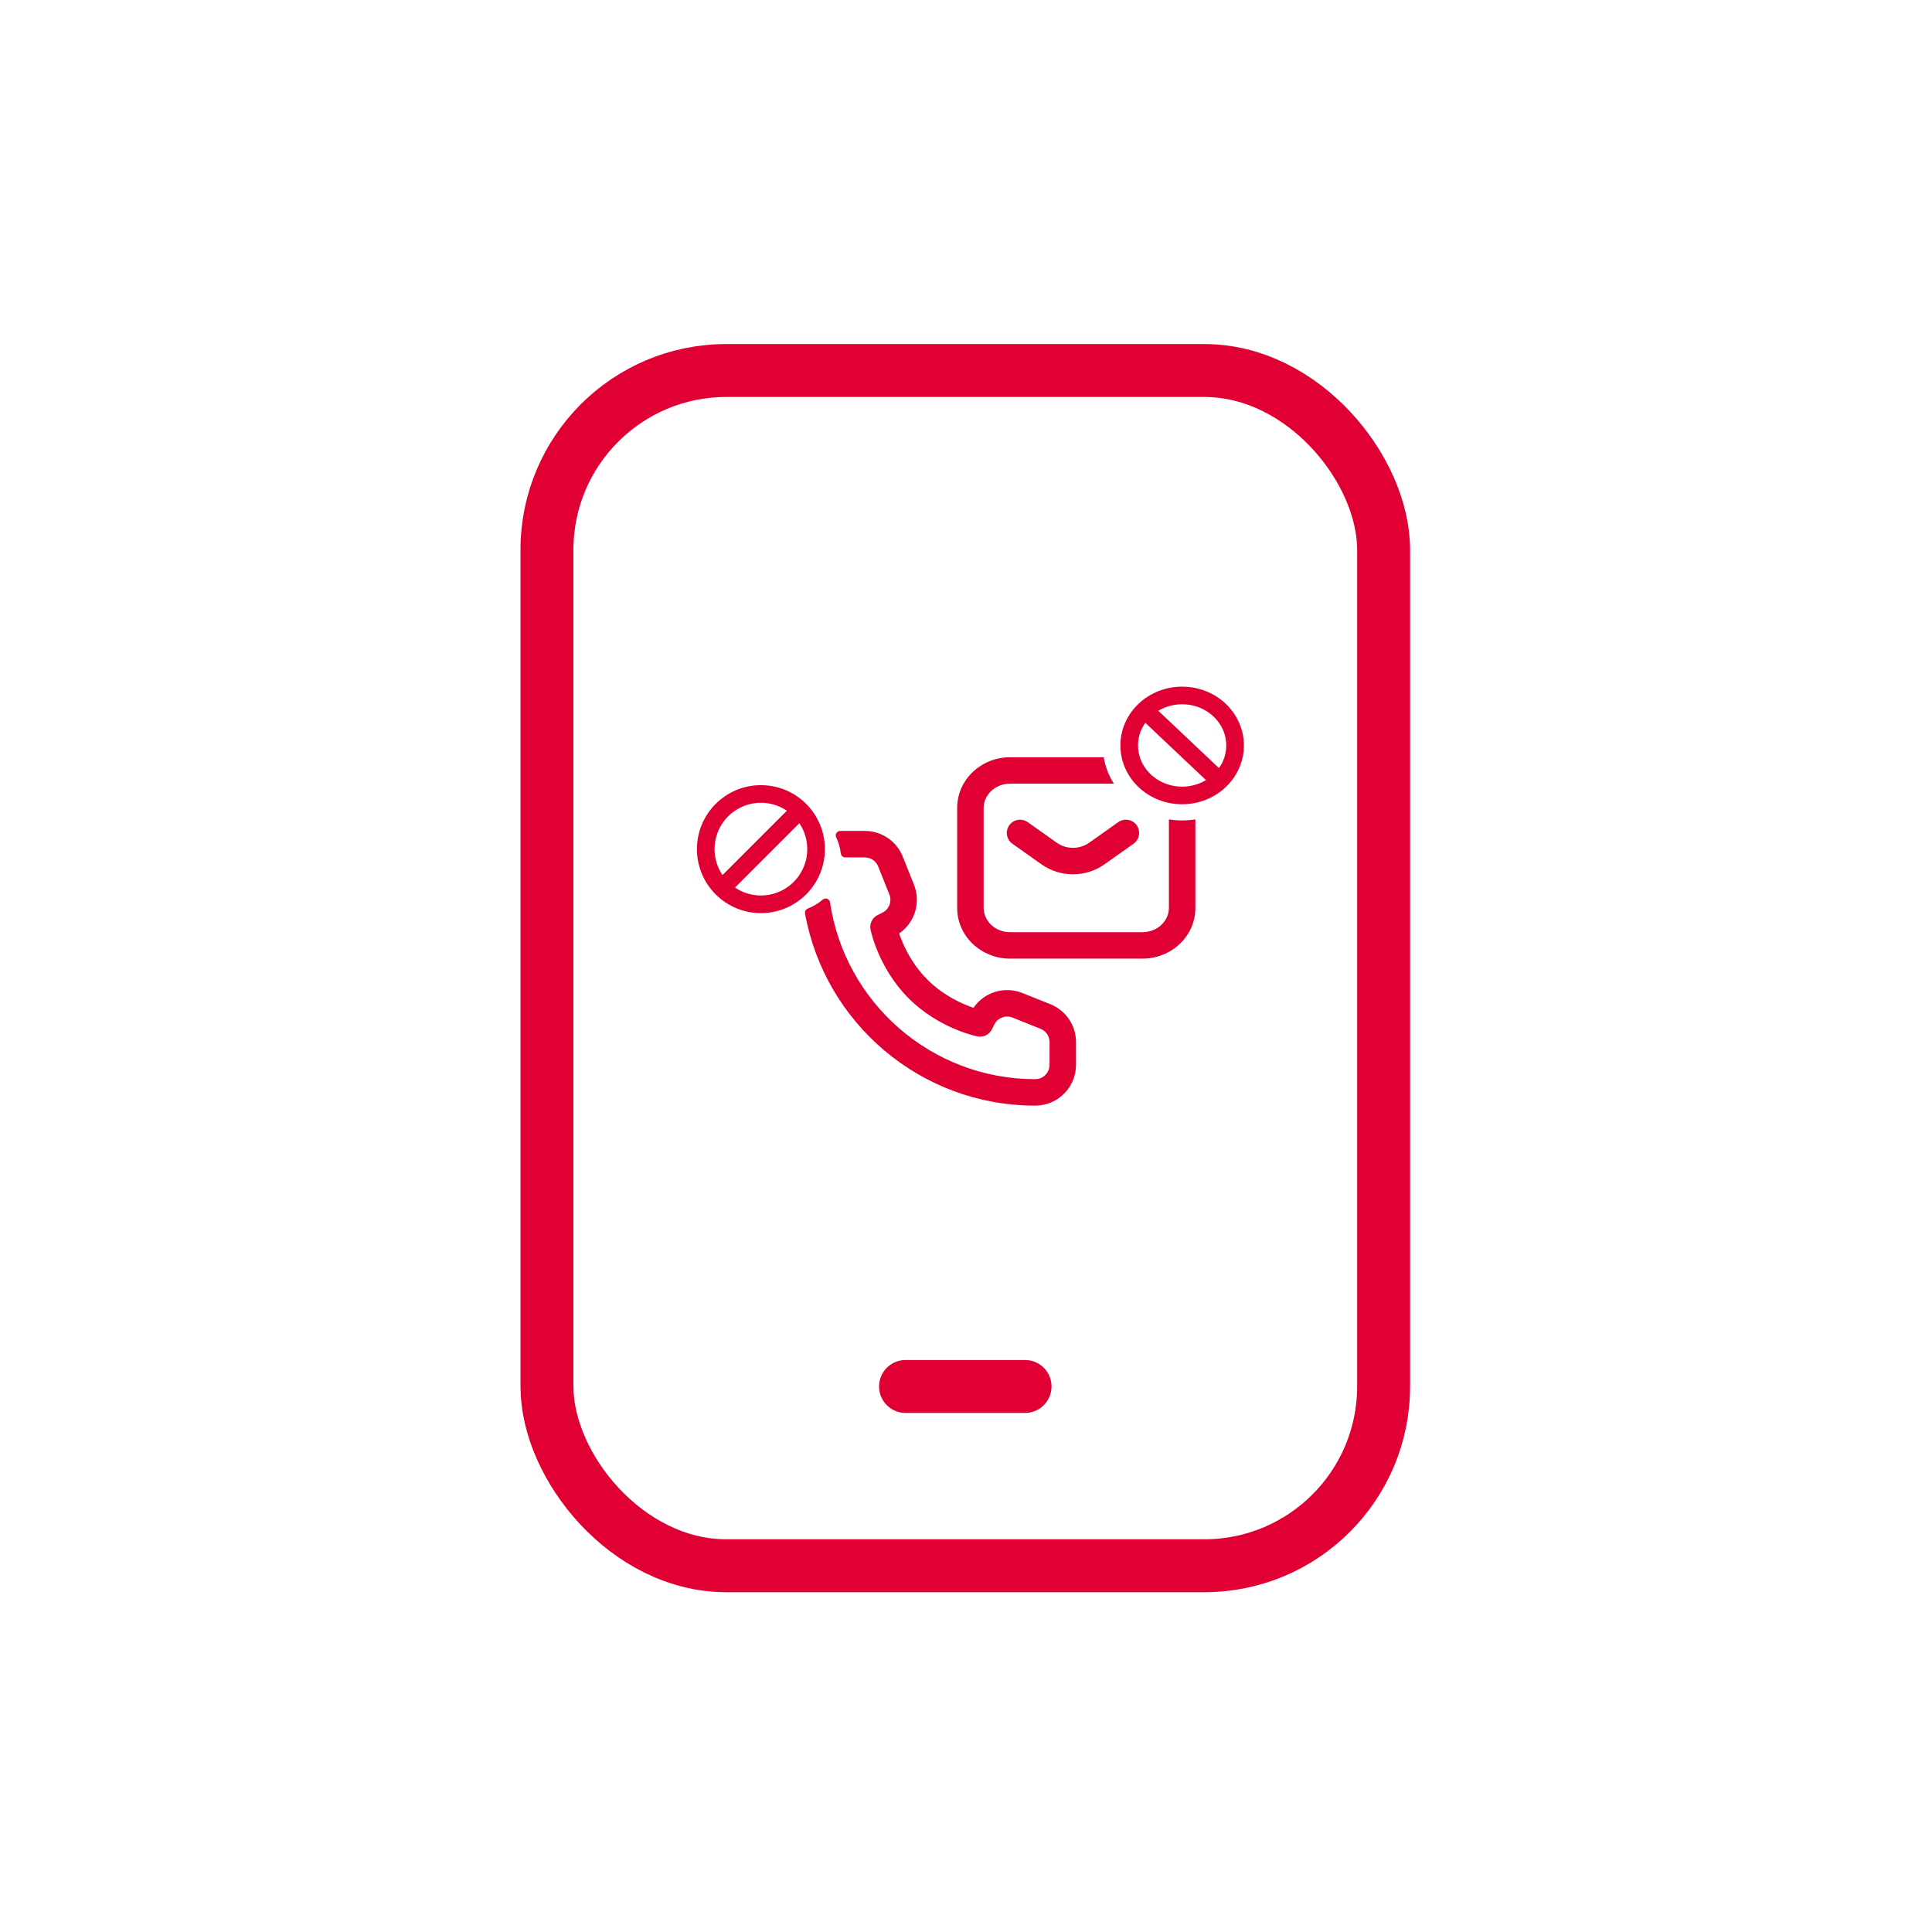 <svg width="219" height="219" viewBox="0 0 219 219" fill="none" xmlns="http://www.w3.org/2000/svg">
<rect x="62" y="42" width="94.839" height="135.484" rx="20.323" stroke="#E00034" stroke-width="6" stroke-linejoin="round"/>
<path d="M102.646 157.162H116.194" stroke="#E00034" stroke-width="6" stroke-linecap="round" stroke-linejoin="round"/>
<ellipse cx="134" cy="84.5" rx="6" ry="5.667" stroke="#E00034" stroke-width="2"/>
<path d="M129.5 80.25L138.5 88.75" stroke="#E00034" stroke-width="2"/>
<path d="M116.492 93.192C115.816 92.714 114.88 92.874 114.401 93.549C113.922 94.225 114.082 95.162 114.758 95.641L116.492 93.192ZM118.925 96.754L118.058 97.978L118.925 96.754ZM124.325 96.754L125.192 97.978V97.978L124.325 96.754ZM128.492 95.641C129.168 95.162 129.328 94.225 128.849 93.549C128.37 92.874 127.434 92.714 126.758 93.192L128.492 95.641ZM114.758 95.641L118.058 97.978L119.792 95.53L116.492 93.192L114.758 95.641ZM125.192 97.978L128.492 95.641L126.758 93.192L123.458 95.53L125.192 97.978ZM118.058 97.978C120.177 99.479 123.073 99.479 125.192 97.978L123.458 95.53C122.377 96.295 120.873 96.295 119.792 95.53L118.058 97.978Z" fill="#E00034"/>
<path fill-rule="evenodd" clip-rule="evenodd" d="M135.5 92.883V102.917C135.5 106.172 132.732 108.667 129.5 108.667H114.5C111.268 108.667 108.5 106.172 108.5 102.917V91.584C108.5 88.328 111.268 85.834 114.5 85.834H125.11C125.29 86.915 125.687 87.928 126.256 88.834H114.5C112.761 88.834 111.5 90.144 111.5 91.584V102.917C111.5 104.356 112.761 105.667 114.5 105.667H129.5C131.239 105.667 132.5 104.356 132.5 102.917V92.883C132.988 92.96 133.489 93 134 93C134.511 93 135.012 92.96 135.5 92.883Z" fill="#E00034"/>
<path d="M90.942 91.564L81.563 100.943" stroke="#E00034" stroke-width="2"/>
<ellipse rx="6.253" ry="6.253" transform="matrix(-1 0 0 1 86.253 96.253)" stroke="#E00034" stroke-width="2"/>
<path fill-rule="evenodd" clip-rule="evenodd" d="M91.746 103.458C93.935 115.609 104.563 124.828 117.345 124.828C119.624 124.828 121.471 122.98 121.471 120.701V118.128C121.471 116.441 120.444 114.924 118.877 114.297L115.697 113.025C113.766 112.253 111.574 113.04 110.567 114.837C110.196 114.723 109.705 114.553 109.141 114.311C107.852 113.759 106.212 112.845 104.765 111.397C103.317 109.949 102.403 108.309 101.85 107.02C101.609 106.457 101.438 105.965 101.324 105.595C103.121 104.588 103.908 102.395 103.136 100.464L101.864 97.284C101.237 95.717 99.72 94.69 98.033 94.69H95.46C95.384 94.69 95.309 94.692 95.235 94.696C95.527 95.313 95.724 95.984 95.806 96.69H98.033C98.902 96.69 99.684 97.219 100.007 98.027L100.87 97.681L100.007 98.027L101.279 101.206C101.69 102.233 101.245 103.404 100.256 103.898L99.702 104.175C99.299 104.377 99.08 104.823 99.169 105.265L100.149 105.069C99.169 105.265 99.169 105.266 99.169 105.266L99.169 105.267L99.169 105.268L99.17 105.273L99.173 105.286L99.182 105.329C99.19 105.366 99.202 105.416 99.217 105.48C99.248 105.607 99.295 105.787 99.361 106.011C99.493 106.458 99.701 107.082 100.012 107.808C100.632 109.255 101.672 111.132 103.35 112.811C105.029 114.489 106.906 115.529 108.353 116.149C109.079 116.46 109.703 116.669 110.15 116.8C110.374 116.866 110.554 116.913 110.682 116.944C110.745 116.959 110.796 116.971 110.832 116.979L110.875 116.988L110.888 116.991L110.893 116.992L110.894 116.992L110.895 116.992C110.895 116.992 110.896 116.992 111.092 116.012L110.896 116.992C111.338 117.081 111.785 116.862 111.986 116.459L112.263 115.906C112.758 114.916 113.928 114.471 114.955 114.882L118.134 116.154C118.942 116.477 119.471 117.259 119.471 118.128V120.701C119.471 121.876 118.519 122.828 117.345 122.828C105.284 122.828 95.301 113.936 93.592 102.351C93.047 102.816 92.425 103.193 91.746 103.458Z" fill="#E00034"/>
<path d="M91.746 103.458L91.254 103.546C91.212 103.311 91.342 103.079 91.564 102.992L91.746 103.458ZM118.877 114.297L119.063 113.833L118.877 114.297ZM110.567 114.837L111.003 115.081C110.888 115.287 110.644 115.384 110.419 115.315L110.567 114.837ZM109.141 114.311L108.944 114.771L108.944 114.771L109.141 114.311ZM104.765 111.397L105.118 111.043L104.765 111.397ZM101.85 107.02L101.391 107.217L101.85 107.02ZM101.324 105.595L100.846 105.742C100.777 105.517 100.874 105.274 101.08 105.158L101.324 105.595ZM103.136 100.464L103.6 100.278L103.6 100.278L103.136 100.464ZM101.864 97.284L101.4 97.47L101.4 97.47L101.864 97.284ZM95.235 94.696L94.783 94.91C94.712 94.759 94.72 94.583 94.806 94.44C94.891 94.297 95.042 94.206 95.208 94.197L95.235 94.696ZM95.806 96.69V97.19C95.553 97.19 95.339 97 95.31 96.748L95.806 96.69ZM100.007 98.027L100.193 98.491C100.07 98.54 99.932 98.538 99.81 98.486C99.688 98.434 99.592 98.335 99.543 98.212L100.007 98.027ZM100.685 97.217C100.941 97.115 101.232 97.239 101.335 97.496C101.437 97.752 101.312 98.043 101.056 98.146L100.685 97.217ZM100.007 98.027L99.543 98.212C99.493 98.089 99.495 97.952 99.547 97.83C99.6 97.708 99.698 97.612 99.821 97.562L100.007 98.027ZM101.279 101.206L101.743 101.021L101.743 101.021L101.279 101.206ZM100.256 103.898L100.032 103.451L100.032 103.451L100.256 103.898ZM99.702 104.175L99.926 104.622L99.702 104.175ZM99.169 105.265L99.267 105.756C99.137 105.782 99.002 105.755 98.891 105.681C98.781 105.608 98.704 105.493 98.678 105.363L99.169 105.265ZM100.051 104.579C100.322 104.525 100.585 104.7 100.64 104.971C100.694 105.242 100.518 105.505 100.247 105.56L100.051 104.579ZM99.169 105.266L98.679 105.365L98.679 105.364L99.169 105.266ZM99.169 105.267L99.659 105.167L99.659 105.168L99.169 105.267ZM99.169 105.268L98.679 105.368L98.679 105.367L99.169 105.268ZM99.17 105.273L98.681 105.375L98.68 105.373L99.17 105.273ZM99.173 105.286L98.684 105.392L98.683 105.388L99.173 105.286ZM99.182 105.329L98.694 105.437L98.694 105.435L99.182 105.329ZM99.217 105.48L98.731 105.598V105.598L99.217 105.48ZM99.361 106.011L98.881 106.152V106.152L99.361 106.011ZM100.012 107.808L99.552 108.005L99.552 108.005L100.012 107.808ZM103.35 112.811L102.997 113.164L103.35 112.811ZM108.353 116.149L108.156 116.609L108.353 116.149ZM110.15 116.8L110.291 116.32H110.291L110.15 116.8ZM110.682 116.944L110.563 117.43H110.563L110.682 116.944ZM110.832 116.979L110.726 117.467L110.724 117.467L110.832 116.979ZM110.875 116.988L110.773 117.478L110.769 117.477L110.875 116.988ZM110.888 116.991L110.788 117.481L110.786 117.48L110.888 116.991ZM110.893 116.992L110.793 117.482L110.793 117.482L110.893 116.992ZM110.894 116.992L110.796 117.482L110.795 117.482L110.894 116.992ZM110.602 115.914C110.656 115.643 110.919 115.467 111.19 115.521C111.461 115.576 111.636 115.839 111.582 116.11L110.602 115.914ZM110.896 116.992L110.798 117.483C110.527 117.428 110.351 117.165 110.405 116.894L110.896 116.992ZM111.986 116.459L111.539 116.235L111.986 116.459ZM112.263 115.906L111.816 115.682L111.816 115.682L112.263 115.906ZM114.955 114.882L114.769 115.346L114.955 114.882ZM118.134 116.154L117.949 116.618L118.134 116.154ZM93.592 102.351L93.266 101.971C93.405 101.852 93.597 101.819 93.767 101.883C93.937 101.946 94.06 102.098 94.086 102.278L93.592 102.351ZM92.238 103.369C94.385 115.286 104.809 124.328 117.345 124.328V125.328C104.317 125.328 93.485 115.931 91.254 103.546L92.238 103.369ZM117.345 124.328C119.348 124.328 120.971 122.704 120.971 120.701H121.971C121.971 123.257 119.9 125.328 117.345 125.328V124.328ZM120.971 120.701V118.128H121.971V120.701H120.971ZM120.971 118.128C120.971 116.646 120.068 115.312 118.692 114.761L119.063 113.833C120.819 114.536 121.971 116.237 121.971 118.128H120.971ZM118.692 114.761L115.512 113.49L115.883 112.561L119.063 113.833L118.692 114.761ZM115.512 113.49C113.815 112.811 111.888 113.502 111.003 115.081L110.13 114.592C111.26 112.578 113.718 111.695 115.883 112.561L115.512 113.49ZM110.419 115.315C110.034 115.196 109.526 115.02 108.944 114.771L109.338 113.851C109.883 114.085 110.357 114.249 110.714 114.359L110.419 115.315ZM108.944 114.771C107.616 114.201 105.917 113.256 104.411 111.75L105.118 111.043C106.508 112.433 108.088 113.316 109.338 113.851L108.944 114.771ZM104.411 111.75C102.905 110.245 101.96 108.546 101.391 107.217L102.31 106.823C102.845 108.073 103.728 109.653 105.118 111.043L104.411 111.75ZM101.391 107.217C101.141 106.635 100.965 106.127 100.846 105.742L101.802 105.447C101.912 105.804 102.076 106.278 102.31 106.823L101.391 107.217ZM101.08 105.158C102.659 104.274 103.35 102.346 102.672 100.649L103.6 100.278C104.466 102.443 103.584 104.902 101.569 106.031L101.08 105.158ZM102.672 100.649L101.4 97.47L102.328 97.098L103.6 100.278L102.672 100.649ZM101.4 97.47C100.849 96.093 99.516 95.19 98.033 95.19V94.19C99.924 94.19 101.626 95.342 102.328 97.098L101.4 97.47ZM98.033 95.19H95.46V94.19H98.033V95.19ZM95.46 95.19C95.393 95.19 95.327 95.192 95.262 95.195L95.208 94.197C95.292 94.192 95.375 94.19 95.46 94.19V95.19ZM95.31 96.748C95.234 96.097 95.052 95.479 94.783 94.91L95.687 94.482C96.002 95.148 96.214 95.871 96.303 96.632L95.31 96.748ZM98.033 97.19H95.806V96.19H98.033V97.19ZM99.543 98.212C99.296 97.595 98.698 97.19 98.033 97.19V96.19C99.107 96.19 100.072 96.844 100.471 97.841L99.543 98.212ZM101.056 98.146L100.193 98.491L99.821 97.562L100.685 97.217L101.056 98.146ZM99.821 97.562L100.685 97.217L101.056 98.146L100.193 98.491L99.821 97.562ZM100.815 101.392L99.543 98.212L100.471 97.841L101.743 101.021L100.815 101.392ZM100.032 103.451C100.789 103.073 101.129 102.178 100.815 101.392L101.743 101.021C102.25 102.289 101.701 103.734 100.479 104.345L100.032 103.451ZM99.478 103.728L100.032 103.451L100.479 104.345L99.926 104.622L99.478 103.728ZM98.678 105.363C98.546 104.7 98.874 104.03 99.478 103.728L99.926 104.622C99.724 104.723 99.615 104.946 99.659 105.167L98.678 105.363ZM100.247 105.56L99.267 105.756L99.071 104.775L100.051 104.579L100.247 105.56ZM98.679 105.364C98.68 105.371 98.639 105.218 98.716 105.053C98.782 104.913 98.892 104.848 98.919 104.833C98.957 104.811 98.989 104.799 98.999 104.796C99.013 104.791 99.025 104.787 99.03 104.786C99.042 104.782 99.051 104.78 99.054 104.779C99.058 104.778 99.061 104.778 99.063 104.777C99.069 104.776 99.077 104.774 99.084 104.773C99.1 104.77 99.132 104.763 99.193 104.751C99.316 104.726 99.561 104.677 100.051 104.579L100.247 105.56C99.757 105.658 99.512 105.707 99.39 105.731C99.329 105.744 99.299 105.75 99.285 105.753C99.276 105.754 99.276 105.754 99.279 105.754C99.28 105.753 99.282 105.753 99.286 105.752C99.288 105.752 99.297 105.749 99.308 105.746C99.313 105.745 99.325 105.741 99.338 105.736C99.349 105.733 99.381 105.721 99.419 105.699C99.446 105.684 99.555 105.619 99.621 105.479C99.699 105.314 99.658 105.161 99.659 105.168L98.679 105.364ZM98.679 105.366L98.679 105.365L99.659 105.167L99.659 105.167L98.679 105.366ZM98.679 105.367L98.679 105.366L99.659 105.168L99.659 105.17L98.679 105.367ZM98.68 105.373L98.679 105.368L99.659 105.169L99.66 105.173L98.68 105.373ZM98.683 105.388L98.681 105.375L99.66 105.171L99.663 105.185L98.683 105.388ZM98.694 105.435L98.684 105.392L99.662 105.181L99.671 105.224L98.694 105.435ZM98.731 105.598C98.715 105.531 98.703 105.477 98.694 105.437L99.671 105.222C99.678 105.254 99.689 105.301 99.703 105.361L98.731 105.598ZM98.881 106.152C98.813 105.92 98.764 105.732 98.731 105.598L99.703 105.361C99.732 105.482 99.777 105.654 99.841 105.87L98.881 106.152ZM99.552 108.005C99.232 107.258 99.017 106.615 98.881 106.152L99.841 105.87C99.968 106.301 100.169 106.906 100.471 107.611L99.552 108.005ZM102.997 113.164C101.261 111.428 100.189 109.491 99.552 108.005L100.471 107.611C101.074 109.018 102.083 110.836 103.704 112.457L102.997 113.164ZM108.156 116.609C106.67 115.972 104.733 114.9 102.997 113.164L103.704 112.457C105.325 114.078 107.143 115.087 108.55 115.69L108.156 116.609ZM110.009 117.28C109.546 117.144 108.903 116.929 108.156 116.609L108.55 115.69C109.255 115.992 109.86 116.194 110.291 116.32L110.009 117.28ZM110.563 117.43C110.429 117.397 110.241 117.348 110.009 117.28L110.291 116.32C110.507 116.384 110.68 116.429 110.8 116.458L110.563 117.43ZM110.724 117.467C110.684 117.458 110.631 117.446 110.563 117.43L110.8 116.458C110.86 116.473 110.907 116.483 110.939 116.49L110.724 117.467ZM110.769 117.477L110.726 117.467L110.937 116.49L110.98 116.499L110.769 117.477ZM110.786 117.48L110.773 117.478L110.977 116.499L110.99 116.501L110.786 117.48ZM110.793 117.482L110.788 117.481L110.988 116.501L110.992 116.502L110.793 117.482ZM110.795 117.482L110.793 117.482L110.992 116.502L110.994 116.502L110.795 117.482ZM110.797 117.483L110.796 117.482L110.992 116.502L110.993 116.502L110.797 117.483ZM111.582 116.11C111.484 116.6 111.435 116.845 111.41 116.968C111.398 117.029 111.392 117.061 111.388 117.077C111.387 117.085 111.385 117.092 111.384 117.098C111.383 117.1 111.383 117.104 111.382 117.108C111.381 117.11 111.379 117.119 111.376 117.131C111.374 117.136 111.371 117.148 111.366 117.162C111.362 117.172 111.35 117.204 111.328 117.242C111.313 117.269 111.249 117.379 111.108 117.445C110.943 117.522 110.79 117.481 110.797 117.483L110.993 116.502C111.001 116.503 110.848 116.462 110.683 116.54C110.542 116.606 110.478 116.715 110.462 116.743C110.44 116.78 110.428 116.812 110.425 116.823C110.42 116.837 110.416 116.848 110.415 116.853C110.412 116.864 110.41 116.873 110.409 116.875C110.408 116.879 110.408 116.881 110.407 116.882C110.407 116.885 110.407 116.885 110.409 116.877C110.412 116.862 110.418 116.833 110.43 116.771C110.454 116.649 110.504 116.404 110.602 115.914L111.582 116.11ZM110.405 116.894L110.602 115.914L111.582 116.11L111.386 117.09L110.405 116.894ZM112.434 116.683C112.131 117.288 111.461 117.615 110.798 117.483L110.994 116.502C111.215 116.546 111.438 116.437 111.539 116.235L112.434 116.683ZM112.71 116.129L112.434 116.683L111.539 116.235L111.816 115.682L112.71 116.129ZM114.769 115.346C113.984 115.032 113.089 115.373 112.71 116.129L111.816 115.682C112.427 114.46 113.872 113.911 115.14 114.418L114.769 115.346ZM117.949 116.618L114.769 115.346L115.14 114.418L118.32 115.69L117.949 116.618ZM118.971 118.128C118.971 117.463 118.566 116.865 117.949 116.618L118.32 115.69C119.317 116.089 119.971 117.055 119.971 118.128H118.971ZM118.971 120.701V118.128H119.971V120.701H118.971ZM117.345 122.328C118.243 122.328 118.971 121.6 118.971 120.701H119.971C119.971 122.152 118.795 123.328 117.345 123.328V122.328ZM94.086 102.278C95.76 113.622 105.536 122.328 117.345 122.328V123.328C105.033 123.328 94.842 114.251 93.097 102.424L94.086 102.278ZM91.564 102.992C92.19 102.748 92.764 102.4 93.266 101.971L93.917 102.731C93.33 103.232 92.659 103.638 91.928 103.923L91.564 102.992Z" fill="#E00034"/>
</svg>
